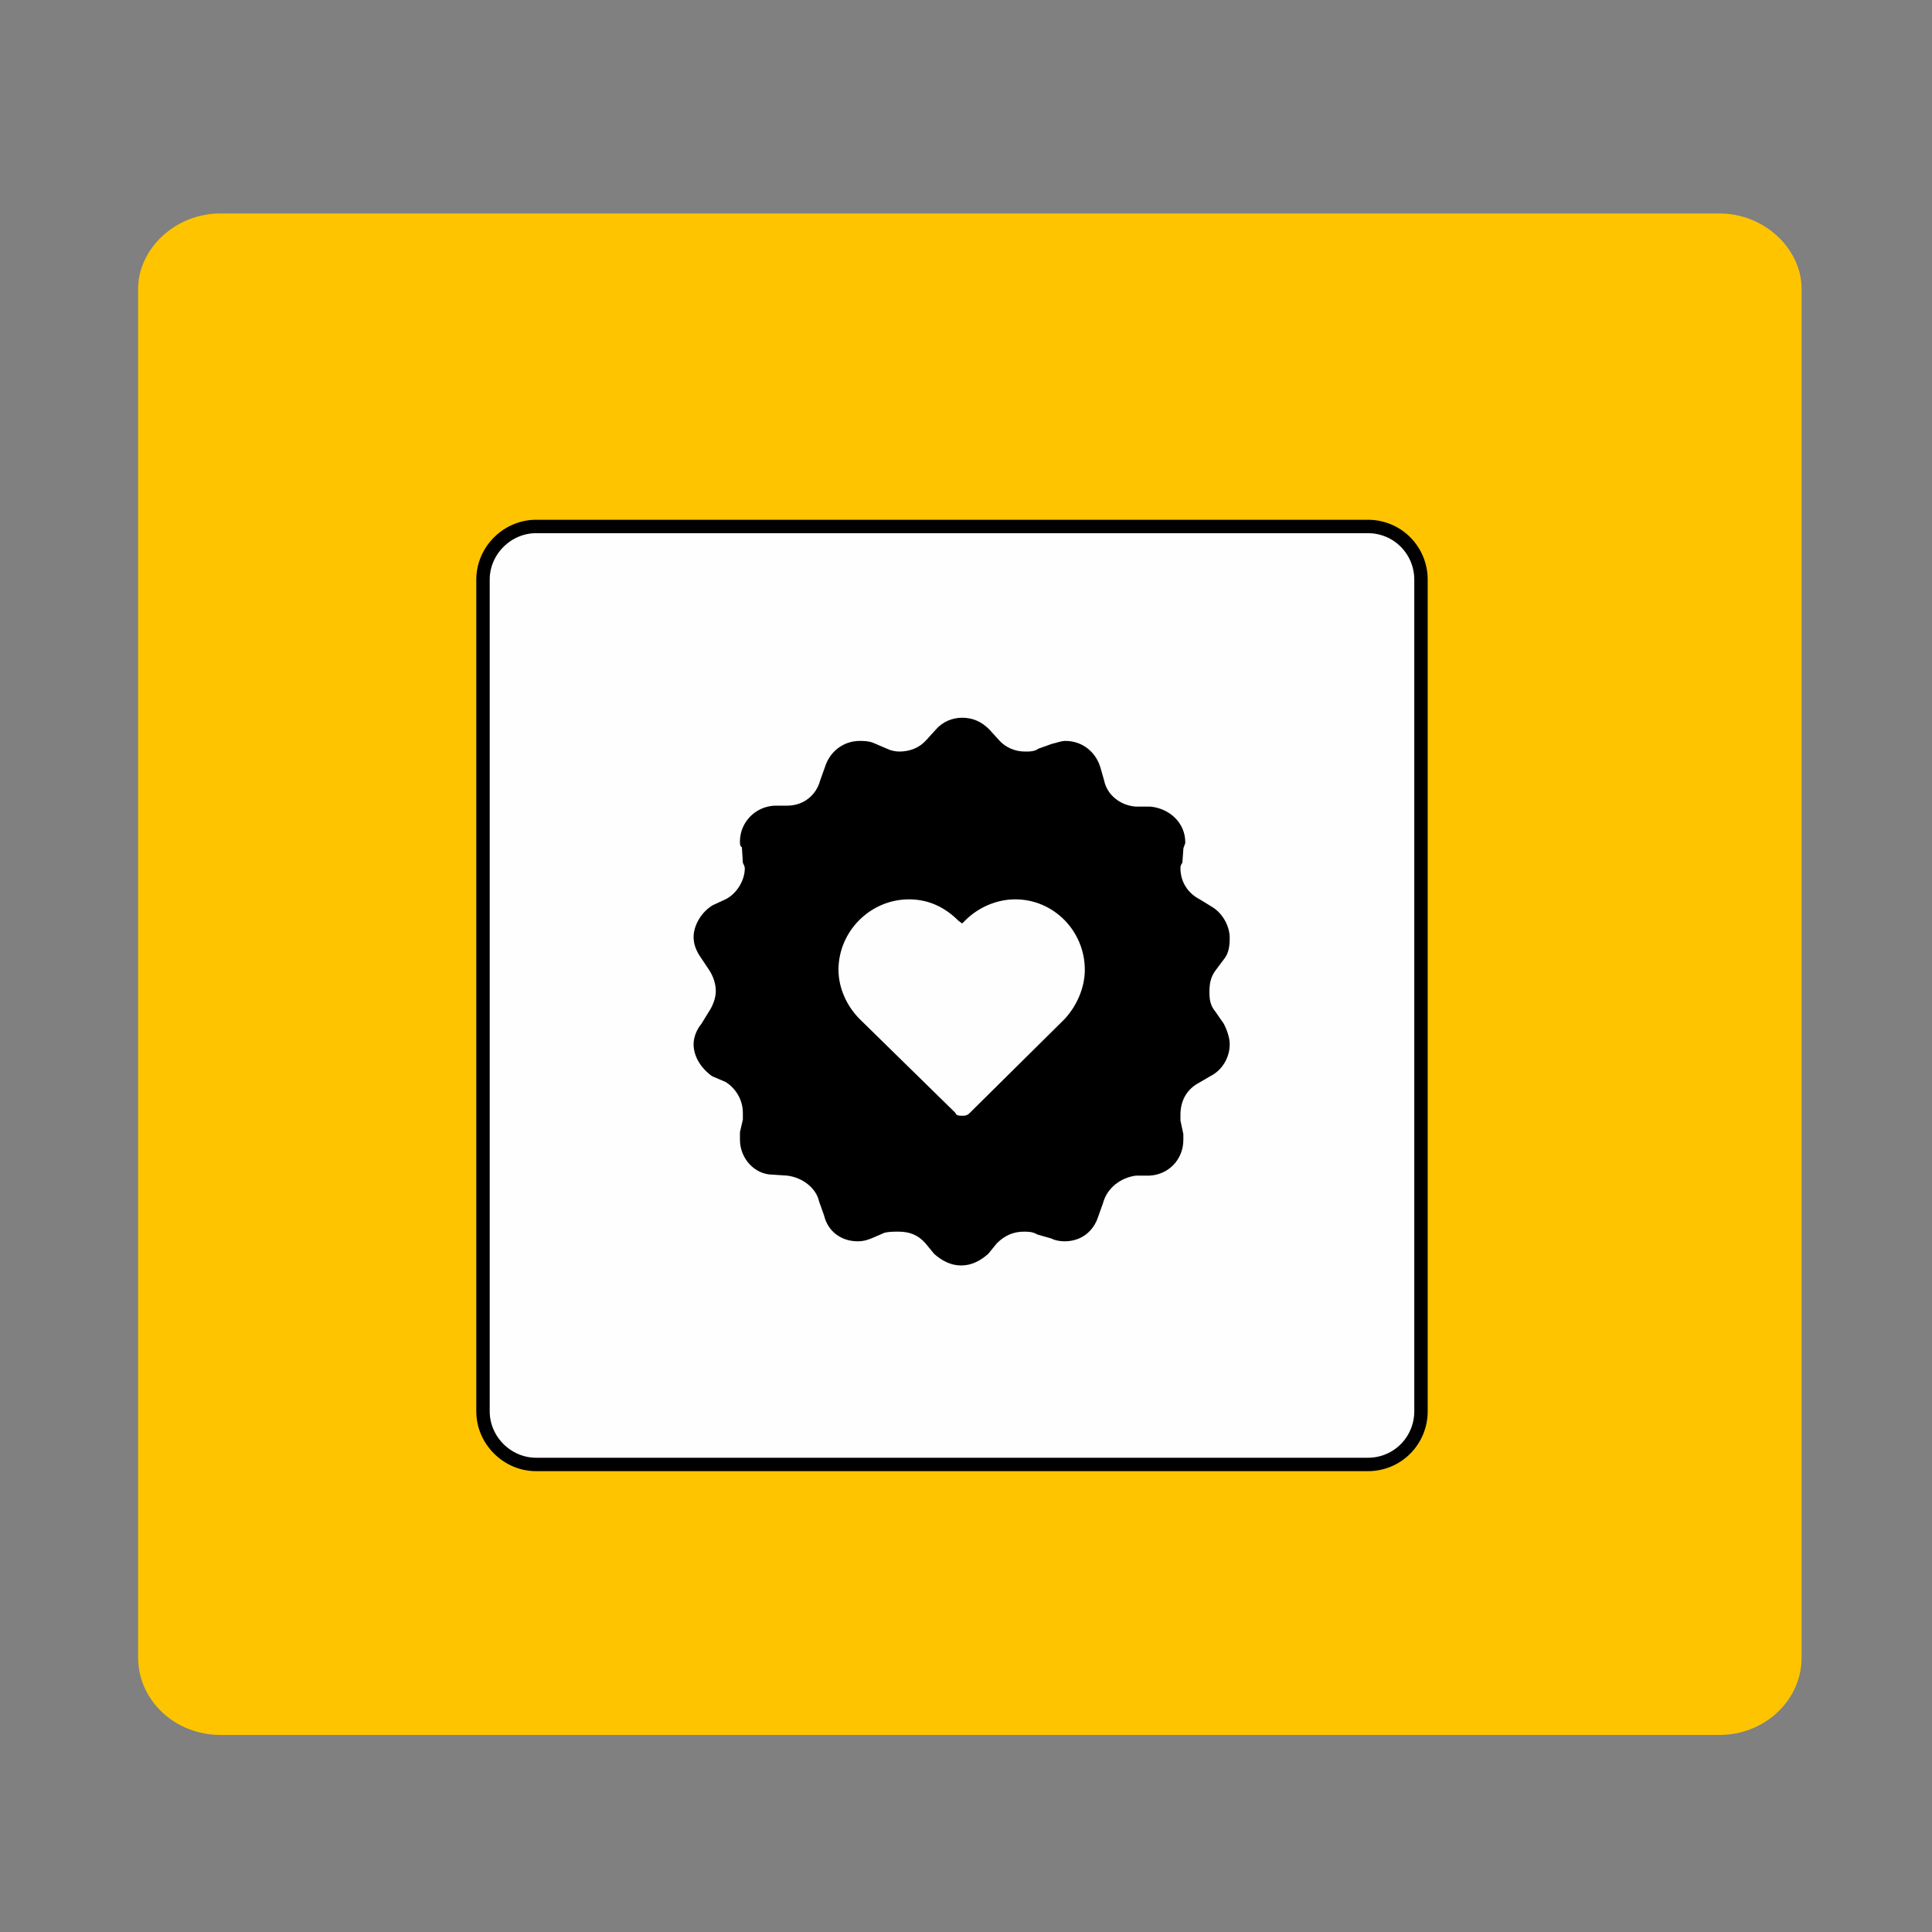 <?xml version="1.0" encoding="UTF-8"?>
<!DOCTYPE svg PUBLIC "-//W3C//DTD SVG 1.1//EN" "http://www.w3.org/Graphics/SVG/1.1/DTD/svg11.dtd">
<!-- Creator: CorelDRAW X8 -->
<svg xmlns="http://www.w3.org/2000/svg" xml:space="preserve" width="2in" height="2in" version="1.1" style="shape-rendering:geometricPrecision; text-rendering:geometricPrecision; image-rendering:optimizeQuality; fill-rule:evenodd; clip-rule:evenodd"
viewBox="0 0 2000 2000"
 xmlns:xlink="http://www.w3.org/1999/xlink"
 enable-background="new 0 0 100 100">
 <rect x="0" y="0" width="2000" height="2000" fill="#808080" stroke="none"/>
 <defs>
  <style type="text/css">
   <![CDATA[
    .str0 {stroke:black;stroke-width:13.89}
    .fil2 {fill:black}
    .fil1 {fill:#FEFEFE}
    .fil0 {fill:#FFC400}
   ]]>
  </style>
 </defs>
 <g id="Camada_x0020_1">
  <path class="fil0" d="M1780 221l-1552 0c-47,0 -85,37 -85,78l0 1417c0,44 38,80 85,80l1552 0c47,0 85,-36 85,-80l0 -1417c0,-41 -38,-78 -85,-78z"/>
  <path class="fil1 str0" d="M555 545l861 0c31,0 55,25 55,55l0 861c0,30 -24,55 -55,55l-861 0c-30,0 -55,-25 -55,-55l0 -861c0,-30 25,-55 55,-55z"/>
  <path class="fil2" d="M918 775l-14 -6c-5,-2 -10,-2 -14,-2 -17,0 -31,11 -36,27l-5 14c-4,15 -17,26 -34,26l-13 0c-21,1 -36,18 -36,37 0,0 0,0 0,0 0,3 0,5 2,6l1 16c0,1 2,3 2,6 0,12 -8,26 -20,32l-13 6c-12,7 -20,21 -20,33 0,8 3,15 8,22l8 12c4,6 7,14 7,22 0,7 -3,15 -7,21l-8 13c-5,6 -8,14 -8,21 0,13 8,25 19,33l14 6c10,6 18,18 18,32 0,2 0,5 0,7l-3 13c0,4 0,5 0,8 0,19 15,36 34,36l15 1c16,2 30,13 33,27l5 14c4,17 18,27 35,27 5,0 9,-1 14,-3l14 -6c5,-1 9,-1 14,-1 11,0 20,3 28,12l9 11c8,7 17,12 28,12 11,0 20,-5 28,-12l9 -11c8,-8 17,-12 28,-12 4,0 9,0 14,3l14 4c4,2 9,3 14,3 17,0 30,-10 35,-26l5 -14c4,-15 18,-26 34,-28l14 0c20,-1 35,-17 35,-37 0,-1 0,-4 0,-6l-3 -14c0,-1 0,-5 0,-6 0,-14 6,-26 19,-33l12 -7c12,-6 20,-19 20,-33 0,-7 -3,-15 -6,-21l-9 -13c-5,-6 -6,-12 -6,-20 0,-8 1,-15 6,-22l9 -12c5,-6 6,-14 6,-22 0,-13 -8,-26 -18,-32l-13 -8c-12,-6 -20,-18 -20,-32 0,-2 0,-3 2,-6l1 -14c0,-2 2,-5 2,-7 0,-20 -16,-35 -36,-37l-15 0c-16,-1 -30,-12 -33,-27l-4 -14c-5,-16 -19,-27 -36,-27 -5,0 -9,2 -14,3l-14 5c-4,3 -9,3 -14,3 -10,0 -20,-4 -27,-12l-10 -11c-8,-8 -17,-12 -28,-12 -10,0 -20,4 -27,12l-10 11c-7,8 -17,12 -28,12 -4,0 -9,-1 -13,-3l0 0zm74 178l4 3 3 -3c14,-14 33,-22 52,-22 40,0 72,33 72,73 0,18 -8,37 -21,51l-98 97c-3,3 -5,3 -8,3 -3,0 -6,0 -7,-3l-99 -97c-14,-14 -22,-33 -22,-51 0,-40 33,-73 73,-73 20,0 37,8 51,22l0 0z"/>
 </g>
</svg>
